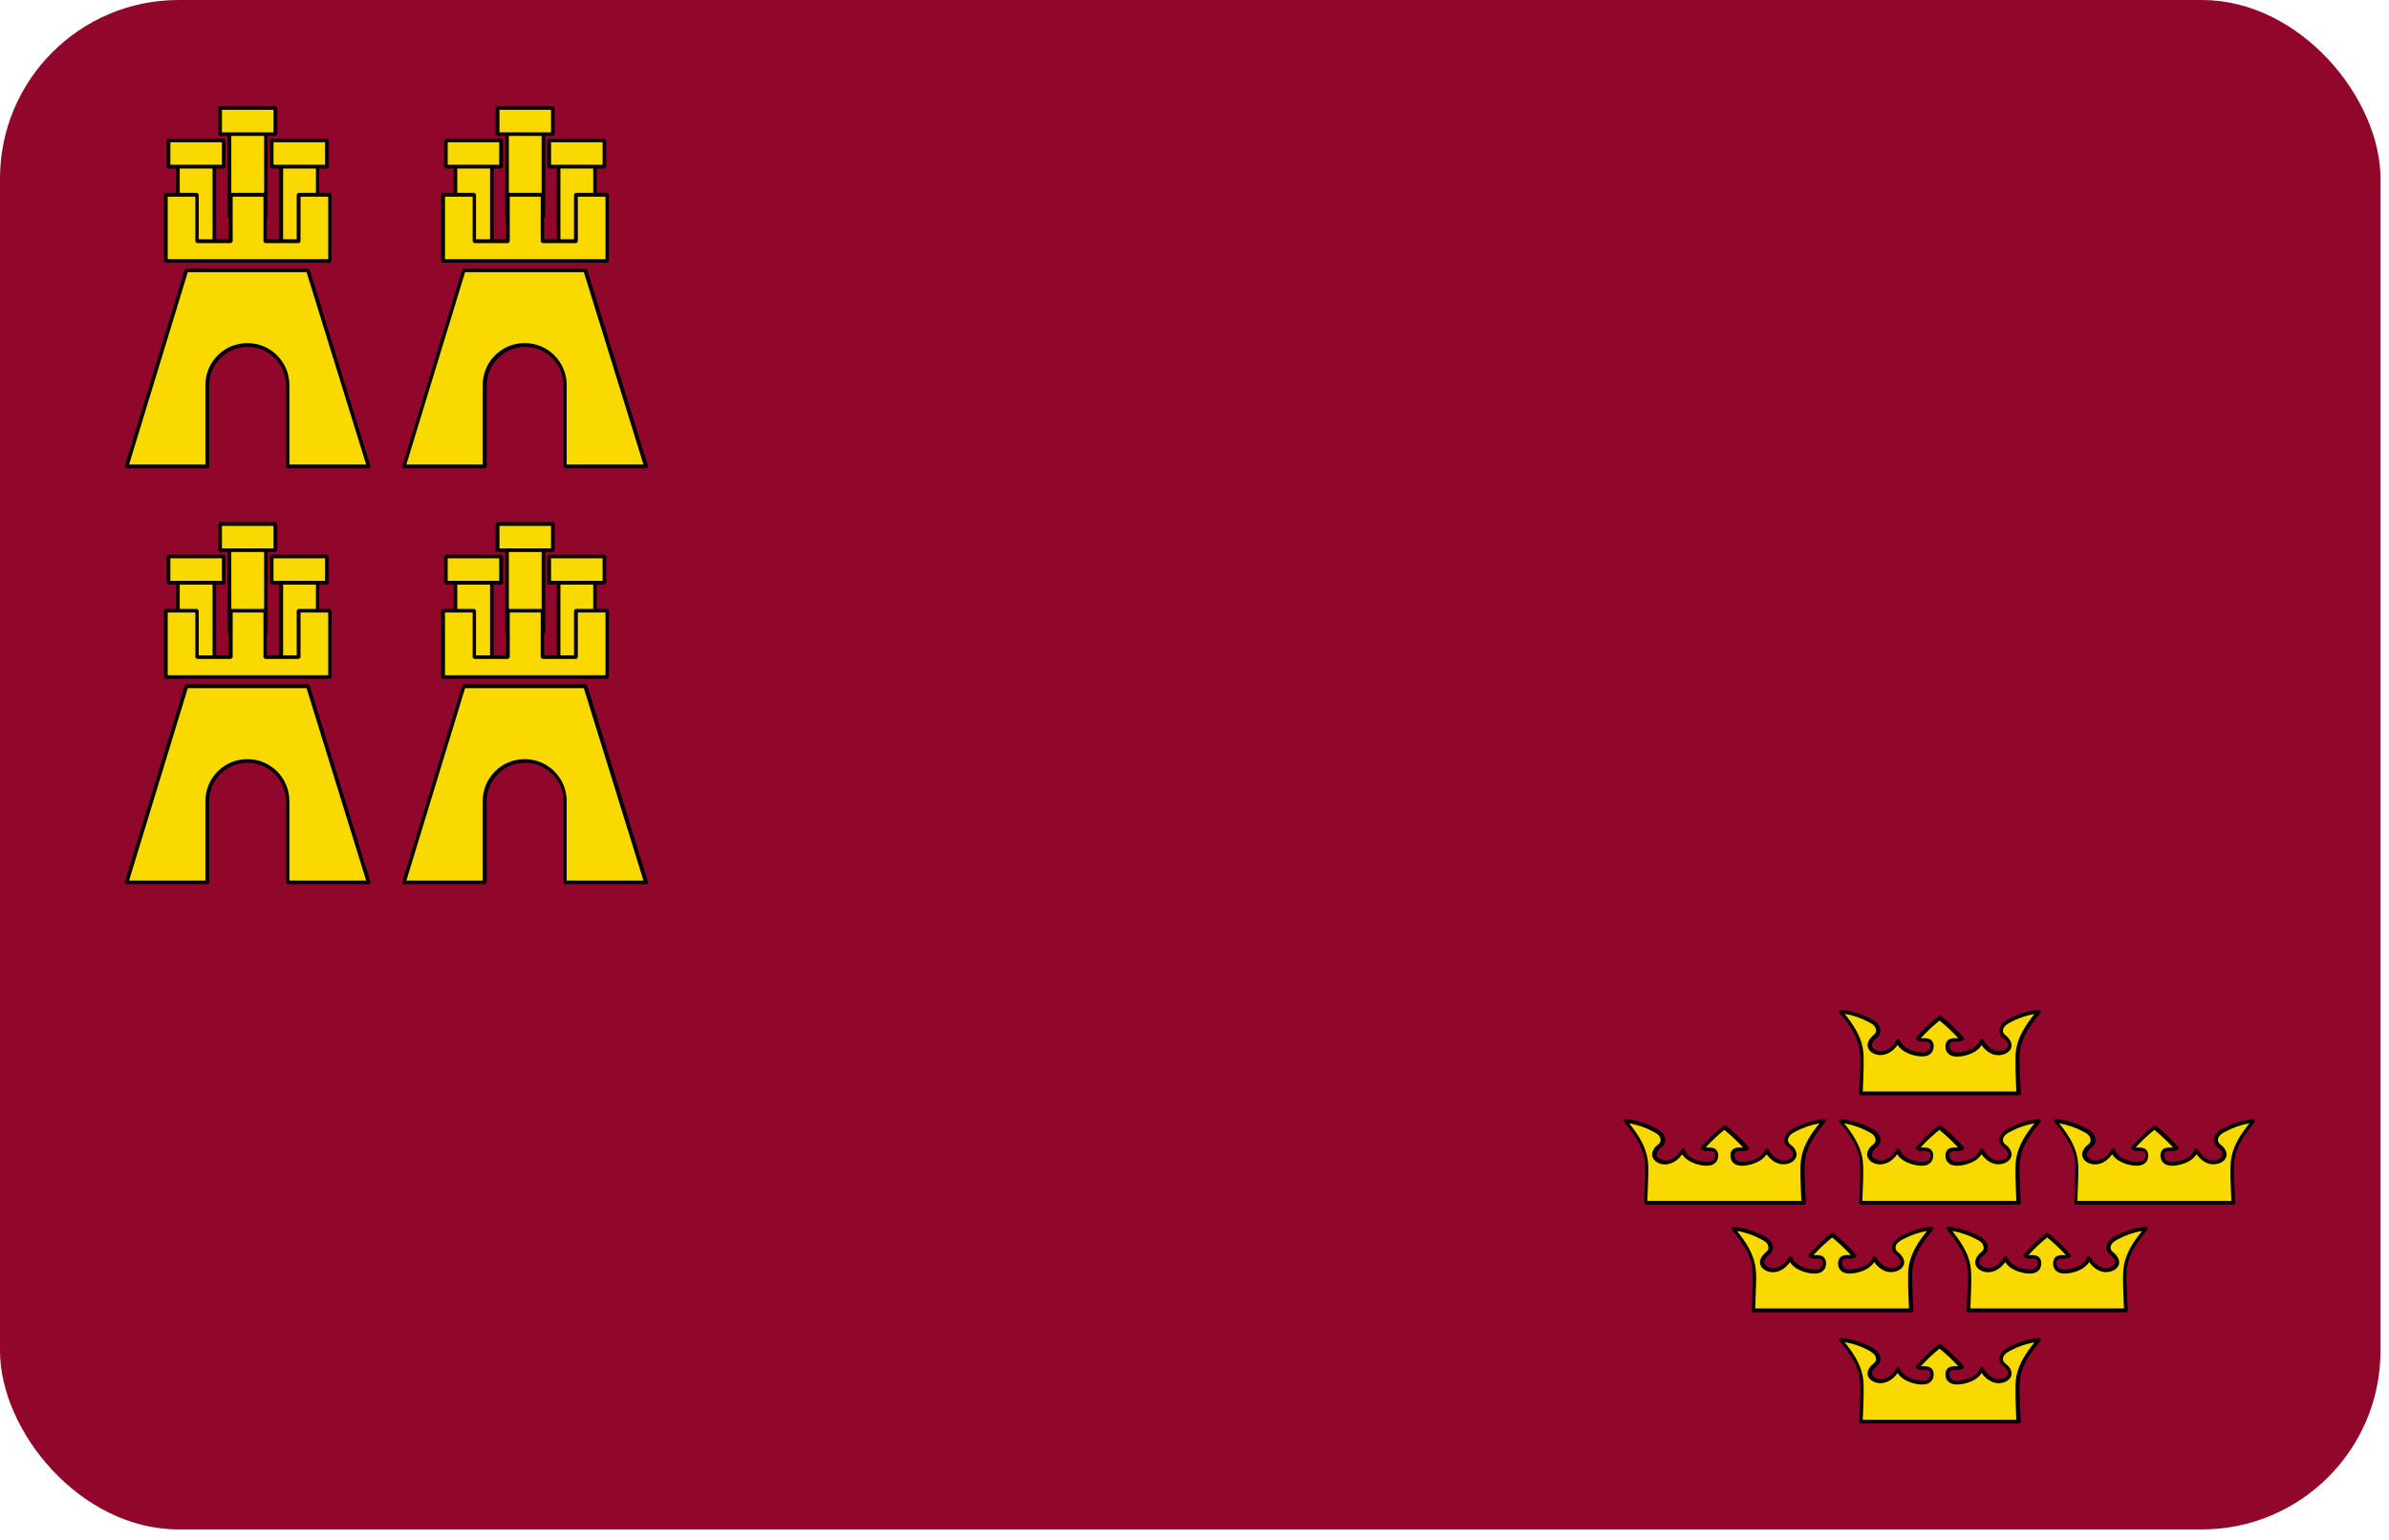 <svg width="107" height="69" viewBox="0 0 107 69" fill="none" xmlns="http://www.w3.org/2000/svg">
<g clip-path="url(#clip0_2229_47633)">
<path d="M106.62 0H0V68.52H106.62V0Z" fill="#91072B"/>
<path d="M14.22 7.301H12.59V11.151H14.22V7.301Z" fill="#FAD900"/>
<path d="M14.22 11.229H12.59C12.59 11.229 12.51 11.189 12.51 11.149V7.299C12.51 7.299 12.55 7.219 12.59 7.219H14.22C14.22 7.219 14.3 7.259 14.3 7.299V11.149C14.3 11.149 14.26 11.229 14.22 11.229ZM12.68 11.059H14.15V7.379H12.68V11.059Z" fill="black"/>
<path d="M14.65 6.289H12.17V7.469H14.65V6.289Z" fill="#FAD900"/>
<path d="M14.65 7.551H12.17C12.17 7.551 12.09 7.511 12.09 7.471V6.291C12.09 6.291 12.13 6.211 12.17 6.211H14.65C14.65 6.211 14.73 6.251 14.73 6.291V7.471C14.73 7.471 14.69 7.551 14.65 7.551ZM12.25 7.381H14.56V6.371H12.25V7.381Z" fill="black"/>
<path d="M11.91 5.84H10.28V9.69H11.91V5.84Z" fill="#FAD900"/>
<path d="M11.91 9.78H10.28C10.28 9.78 10.2 9.74 10.2 9.7V5.85C10.2 5.85 10.24 5.77 10.28 5.77H11.91C11.91 5.77 11.99 5.81 11.99 5.85V9.7C11.99 9.7 11.95 9.78 11.91 9.78ZM10.36 9.61H11.83V5.93H10.36V9.61Z" fill="black"/>
<path d="M12.34 4.84H9.86V6.02H12.34V4.84Z" fill="#FAD900"/>
<path d="M12.34 6.09H9.86C9.86 6.09 9.78 6.05 9.78 6.01V4.83C9.78 4.83 9.82 4.75 9.86 4.75H12.34C12.34 4.75 12.42 4.79 12.42 4.83V6.01C12.42 6.01 12.38 6.09 12.34 6.09ZM9.94 5.93H12.25V4.92H9.94V5.93Z" fill="black"/>
<path d="M9.6 7.301H7.97V11.151H9.6V7.301Z" fill="#FAD900"/>
<path d="M9.6 11.229H7.97C7.97 11.229 7.89 11.189 7.89 11.149V7.299C7.89 7.299 7.93 7.219 7.97 7.219H9.6C9.6 7.219 9.68 7.259 9.68 7.299V11.149C9.68 11.149 9.64 11.229 9.6 11.229ZM8.05 11.059H9.52V7.379H8.05V11.059Z" fill="black"/>
<path d="M10.03 6.289H7.55V7.469H10.03V6.289Z" fill="#FAD900"/>
<path d="M10.02 7.551H7.54C7.54 7.551 7.46 7.511 7.46 7.471V6.291C7.46 6.291 7.5 6.211 7.54 6.211H10.02C10.02 6.211 10.1 6.251 10.1 6.291V7.471C10.1 7.471 10.06 7.551 10.02 7.551ZM7.63 7.381H9.94V6.371H7.63V7.381Z" fill="black"/>
<path d="M9.3 17.252C9.3 16.262 10.11 15.452 11.1 15.452C12.09 15.452 12.9 16.262 12.9 17.252V20.892H16.52L13.8 12.102H8.36L5.68 20.892H9.3V17.252Z" fill="#FAD900"/>
<path d="M16.51 20.981H12.89C12.89 20.981 12.81 20.941 12.81 20.901V17.261C12.81 16.311 12.04 15.541 11.09 15.541C10.14 15.541 9.37 16.311 9.37 17.261V20.901C9.37 20.901 9.33 20.981 9.29 20.981H5.67C5.67 20.981 5.62 20.971 5.6 20.951C5.58 20.931 5.58 20.901 5.59 20.881L8.27 12.091C8.27 12.091 8.31 12.031 8.35 12.031H13.79C13.79 12.031 13.86 12.051 13.87 12.091L16.59 20.881C16.59 20.881 16.59 20.931 16.58 20.951C16.56 20.971 16.54 20.981 16.51 20.981ZM12.98 20.811H16.4L13.73 12.191H8.41L5.78 20.811H9.2V17.251C9.2 16.211 10.04 15.371 11.08 15.371C12.12 15.371 12.96 16.211 12.96 17.251V20.811H12.98Z" fill="black"/>
<path d="M13.38 8.719V10.799H11.87V8.719H10.32V10.799H8.82V8.719H7.42V11.689H14.78V8.719H13.38Z" fill="#FAD900"/>
<path d="M14.78 11.771H7.42C7.42 11.771 7.34 11.731 7.34 11.691V8.721C7.34 8.721 7.38 8.641 7.42 8.641H8.82C8.82 8.641 8.9 8.681 8.9 8.721V10.721H10.24V8.721C10.24 8.721 10.28 8.641 10.32 8.641H11.87C11.87 8.641 11.95 8.681 11.95 8.721V10.721H13.29V8.721C13.29 8.721 13.33 8.641 13.37 8.641H14.77C14.77 8.641 14.85 8.681 14.85 8.721V11.691C14.85 11.691 14.81 11.771 14.77 11.771H14.78ZM7.5 11.611H14.7V8.811H13.46V10.811C13.46 10.811 13.42 10.891 13.38 10.891H11.88C11.88 10.891 11.8 10.851 11.8 10.811V8.811H10.42V10.811C10.42 10.811 10.38 10.891 10.34 10.891H8.83C8.83 10.891 8.75 10.851 8.75 10.811V8.811H7.51V11.611H7.5Z" fill="black"/>
<path d="M26.65 7.301H25.02V11.151H26.65V7.301Z" fill="#FAD900"/>
<path d="M26.65 11.229H25.02C25.02 11.229 24.94 11.189 24.94 11.149V7.299C24.94 7.299 24.98 7.219 25.02 7.219H26.65C26.65 7.219 26.73 7.259 26.73 7.299V11.149C26.73 11.149 26.69 11.229 26.65 11.229ZM25.1 11.059H26.57V7.379H25.1V11.059Z" fill="black"/>
<path d="M27.07 6.289H24.59V7.469H27.07V6.289Z" fill="#FAD900"/>
<path d="M27.07 7.551H24.59C24.59 7.551 24.51 7.511 24.51 7.471V6.291C24.51 6.291 24.55 6.211 24.59 6.211H27.07C27.07 6.211 27.15 6.251 27.15 6.291V7.471C27.15 7.471 27.11 7.551 27.07 7.551ZM24.68 7.381H26.99V6.371H24.68V7.381Z" fill="black"/>
<path d="M24.34 5.84H22.71V9.69H24.34V5.84Z" fill="#FAD900"/>
<path d="M24.34 9.78H22.71C22.71 9.78 22.63 9.74 22.63 9.7V5.85C22.63 5.85 22.67 5.77 22.71 5.77H24.34C24.34 5.77 24.42 5.81 24.42 5.85V9.7C24.42 9.7 24.38 9.78 24.34 9.78ZM22.79 9.61H24.26V5.93H22.79V9.61Z" fill="black"/>
<path d="M24.76 4.84H22.28V6.02H24.76V4.84Z" fill="#FAD900"/>
<path d="M24.76 6.09H22.28C22.28 6.09 22.2 6.05 22.2 6.01V4.83C22.2 4.83 22.24 4.75 22.28 4.75H24.76C24.76 4.75 24.84 4.79 24.84 4.83V6.01C24.84 6.01 24.8 6.09 24.76 6.09ZM22.37 5.93H24.68V4.92H22.37V5.93Z" fill="black"/>
<path d="M22.02 7.301H20.39V11.151H22.02V7.301Z" fill="#FAD900"/>
<path d="M22.03 11.229H20.4C20.4 11.229 20.32 11.189 20.32 11.149V7.299C20.32 7.299 20.36 7.219 20.4 7.219H22.03C22.03 7.219 22.11 7.259 22.11 7.299V11.149C22.11 11.149 22.07 11.229 22.03 11.229ZM20.48 11.059H21.95V7.379H20.48V11.059Z" fill="black"/>
<path d="M22.45 6.289H19.97V7.469H22.45V6.289Z" fill="#FAD900"/>
<path d="M22.45 7.551H19.97C19.97 7.551 19.89 7.511 19.89 7.471V6.291C19.89 6.291 19.93 6.211 19.97 6.211H22.45C22.45 6.211 22.53 6.251 22.53 6.291V7.471C22.53 7.471 22.49 7.551 22.45 7.551ZM20.05 7.381H22.36V6.371H20.05V7.381Z" fill="black"/>
<path d="M21.72 17.252C21.72 16.262 22.53 15.452 23.52 15.452C24.51 15.452 25.32 16.262 25.32 17.252V20.892H28.94L26.22 12.102H20.78L18.1 20.892H21.72V17.252Z" fill="#FAD900"/>
<path d="M28.94 20.981H25.32C25.32 20.981 25.24 20.941 25.24 20.901V17.261C25.24 16.311 24.47 15.541 23.52 15.541C22.57 15.541 21.8 16.311 21.8 17.261V20.901C21.8 20.901 21.76 20.981 21.72 20.981H18.1C18.1 20.981 18.05 20.971 18.03 20.951C18.01 20.931 18.01 20.901 18.02 20.881L20.7 12.091C20.7 12.091 20.74 12.031 20.78 12.031H26.22C26.22 12.031 26.29 12.051 26.3 12.091L29.02 20.881C29.02 20.881 29.02 20.931 29.01 20.951C28.99 20.971 28.97 20.981 28.94 20.981ZM25.4 20.811H28.82L26.15 12.191H20.83L18.2 20.811H21.62V17.251C21.62 16.211 22.46 15.371 23.5 15.371C24.54 15.371 25.38 16.211 25.38 17.251V20.811H25.4Z" fill="black"/>
<path d="M25.8 8.719V10.799H24.3V8.719H22.75V10.799H21.24V8.719H19.84V11.689H27.2V8.719H25.8Z" fill="#FAD900"/>
<path d="M27.2 11.771H19.84C19.84 11.771 19.76 11.731 19.76 11.691V8.721C19.76 8.721 19.8 8.641 19.84 8.641H21.24C21.24 8.641 21.32 8.681 21.32 8.721V10.721H22.66V8.721C22.66 8.721 22.7 8.641 22.74 8.641H24.29C24.29 8.641 24.37 8.681 24.37 8.721V10.721H25.71V8.721C25.71 8.721 25.75 8.641 25.79 8.641H27.19C27.19 8.641 27.27 8.681 27.27 8.721V11.691C27.27 11.691 27.23 11.771 27.19 11.771H27.2ZM19.92 11.611H27.12V8.811H25.88V10.811C25.88 10.811 25.84 10.891 25.8 10.891H24.3C24.3 10.891 24.22 10.851 24.22 10.811V8.811H22.83V10.811C22.83 10.811 22.79 10.891 22.75 10.891H21.25C21.25 10.891 21.17 10.851 21.17 10.811V8.811H19.93V11.611H19.92Z" fill="black"/>
<path d="M14.22 25.941H12.59V29.791H14.22V25.941Z" fill="#FAD900"/>
<path d="M14.22 29.869H12.59C12.59 29.869 12.51 29.829 12.51 29.789V25.939C12.51 25.939 12.55 25.859 12.59 25.859H14.22C14.22 25.859 14.3 25.899 14.3 25.939V29.789C14.3 29.789 14.26 29.869 14.22 29.869ZM12.68 29.699H14.15V26.019H12.68V29.699Z" fill="black"/>
<path d="M14.65 24.93H12.17V26.11H14.65V24.93Z" fill="#FAD900"/>
<path d="M14.65 26.192H12.17C12.17 26.192 12.09 26.152 12.09 26.112V24.932C12.09 24.932 12.13 24.852 12.17 24.852H14.65C14.65 24.852 14.73 24.892 14.73 24.932V26.112C14.73 26.112 14.69 26.192 14.65 26.192ZM12.25 26.022H14.56V25.012H12.25V26.022Z" fill="black"/>
<path d="M11.91 24.48H10.28V28.331H11.91V24.48Z" fill="#FAD900"/>
<path d="M11.91 28.408H10.28C10.28 28.408 10.2 28.368 10.2 28.328V24.478C10.2 24.478 10.24 24.398 10.28 24.398H11.91C11.91 24.398 11.99 24.438 11.99 24.478V28.328C11.99 28.328 11.95 28.408 11.91 28.408ZM10.36 28.248H11.83V24.568H10.36V28.248Z" fill="black"/>
<path d="M12.34 23.469H9.86V24.649H12.34V23.469Z" fill="#FAD900"/>
<path d="M12.34 24.731H9.86C9.86 24.731 9.78 24.691 9.78 24.651V23.471C9.78 23.471 9.82 23.391 9.86 23.391H12.34C12.34 23.391 12.42 23.431 12.42 23.471V24.651C12.42 24.651 12.38 24.731 12.34 24.731ZM9.94 24.571H12.25V23.561H9.94V24.571Z" fill="black"/>
<path d="M9.6 25.941H7.97V29.791H9.6V25.941Z" fill="#FAD900"/>
<path d="M9.6 29.869H7.97C7.97 29.869 7.89 29.829 7.89 29.789V25.939C7.89 25.939 7.93 25.859 7.97 25.859H9.6C9.6 25.859 9.68 25.899 9.68 25.939V29.789C9.68 29.789 9.64 29.869 9.6 29.869ZM8.05 29.699H9.52V26.019H8.05V29.699Z" fill="black"/>
<path d="M10.03 24.93H7.55V26.11H10.03V24.93Z" fill="#FAD900"/>
<path d="M10.02 26.192H7.54C7.54 26.192 7.46 26.152 7.46 26.112V24.932C7.46 24.932 7.5 24.852 7.54 24.852H10.02C10.02 24.852 10.1 24.892 10.1 24.932V26.112C10.1 26.112 10.06 26.192 10.02 26.192ZM7.63 26.022H9.94V25.012H7.63V26.022Z" fill="black"/>
<path d="M9.3 35.888C9.3 34.898 10.11 34.088 11.1 34.088C12.09 34.088 12.9 34.898 12.9 35.888V39.528H16.52L13.8 30.738H8.36L5.68 39.528H9.3V35.888Z" fill="#FAD900"/>
<path d="M16.51 39.61H12.89C12.89 39.61 12.81 39.57 12.81 39.53V35.89C12.81 34.94 12.04 34.17 11.09 34.17C10.14 34.17 9.37 34.94 9.37 35.89V39.53C9.37 39.53 9.33 39.61 9.29 39.61H5.67C5.67 39.61 5.62 39.6 5.6 39.58C5.58 39.56 5.58 39.53 5.59 39.51L8.27 30.72C8.27 30.72 8.31 30.66 8.35 30.66H13.79C13.79 30.66 13.86 30.68 13.87 30.72L16.59 39.51C16.59 39.51 16.59 39.56 16.58 39.58C16.56 39.6 16.54 39.61 16.51 39.61ZM12.98 39.45H16.4L13.73 30.83H8.41L5.78 39.45H9.2V35.89C9.2 34.85 10.04 34.01 11.08 34.01C12.12 34.01 12.96 34.85 12.96 35.89V39.45H12.98Z" fill="black"/>
<path d="M13.38 27.359V29.439H11.87V27.359H10.32V29.439H8.82V27.359H7.42V30.329H14.78V27.359H13.38Z" fill="#FAD900"/>
<path d="M14.78 30.411H7.42C7.42 30.411 7.34 30.371 7.34 30.331V27.361C7.34 27.361 7.38 27.281 7.42 27.281H8.82C8.82 27.281 8.9 27.321 8.9 27.361V29.361H10.24V27.361C10.24 27.361 10.28 27.281 10.32 27.281H11.87C11.87 27.281 11.95 27.321 11.95 27.361V29.361H13.29V27.361C13.29 27.361 13.33 27.281 13.37 27.281H14.77C14.77 27.281 14.85 27.321 14.85 27.361V30.331C14.85 30.331 14.81 30.411 14.77 30.411H14.78ZM7.5 30.251H14.7V27.441H13.46V29.441C13.46 29.441 13.42 29.521 13.38 29.521H11.88C11.88 29.521 11.8 29.481 11.8 29.441V27.441H10.42V29.441C10.42 29.441 10.38 29.521 10.34 29.521H8.83C8.83 29.521 8.75 29.481 8.75 29.441V27.441H7.51V30.251H7.5Z" fill="black"/>
<path d="M26.65 25.941H25.02V29.791H26.65V25.941Z" fill="#FAD900"/>
<path d="M26.65 29.869H25.02C25.02 29.869 24.94 29.829 24.94 29.789V25.939C24.94 25.939 24.98 25.859 25.02 25.859H26.65C26.65 25.859 26.73 25.899 26.73 25.939V29.789C26.73 29.789 26.69 29.869 26.65 29.869ZM25.1 29.699H26.57V26.019H25.1V29.699Z" fill="black"/>
<path d="M27.07 24.93H24.59V26.11H27.07V24.93Z" fill="#FAD900"/>
<path d="M27.07 26.192H24.59C24.59 26.192 24.51 26.152 24.51 26.112V24.932C24.51 24.932 24.55 24.852 24.59 24.852H27.07C27.07 24.852 27.15 24.892 27.15 24.932V26.112C27.15 26.112 27.11 26.192 27.07 26.192ZM24.68 26.022H26.99V25.012H24.68V26.022Z" fill="black"/>
<path d="M24.34 24.48H22.71V28.331H24.34V24.48Z" fill="#FAD900"/>
<path d="M24.34 28.408H22.71C22.71 28.408 22.63 28.368 22.63 28.328V24.478C22.63 24.478 22.67 24.398 22.71 24.398H24.34C24.34 24.398 24.42 24.438 24.42 24.478V28.328C24.42 28.328 24.38 28.408 24.34 28.408ZM22.79 28.248H24.26V24.568H22.79V28.248Z" fill="black"/>
<path d="M24.76 23.469H22.28V24.649H24.76V23.469Z" fill="#FAD900"/>
<path d="M24.76 24.731H22.28C22.28 24.731 22.2 24.691 22.2 24.651V23.471C22.2 23.471 22.24 23.391 22.28 23.391H24.76C24.76 23.391 24.84 23.431 24.84 23.471V24.651C24.84 24.651 24.8 24.731 24.76 24.731ZM22.37 24.571H24.68V23.561H22.37V24.571Z" fill="black"/>
<path d="M22.02 25.941H20.39V29.791H22.02V25.941Z" fill="#FAD900"/>
<path d="M22.03 29.869H20.4C20.4 29.869 20.32 29.829 20.32 29.789V25.939C20.32 25.939 20.36 25.859 20.4 25.859H22.03C22.03 25.859 22.11 25.899 22.11 25.939V29.789C22.11 29.789 22.07 29.869 22.03 29.869ZM20.48 29.699H21.95V26.019H20.48V29.699Z" fill="black"/>
<path d="M22.45 24.93H19.97V26.11H22.45V24.93Z" fill="#FAD900"/>
<path d="M22.45 26.192H19.97C19.97 26.192 19.89 26.152 19.89 26.112V24.932C19.89 24.932 19.93 24.852 19.97 24.852H22.45C22.45 24.852 22.53 24.892 22.53 24.932V26.112C22.53 26.112 22.49 26.192 22.45 26.192ZM20.05 26.022H22.36V25.012H20.05V26.022Z" fill="black"/>
<path d="M21.72 35.888C21.72 34.898 22.53 34.088 23.52 34.088C24.51 34.088 25.32 34.898 25.32 35.888V39.528H28.94L26.22 30.738H20.78L18.1 39.528H21.72V35.888Z" fill="#FAD900"/>
<path d="M28.94 39.61H25.32C25.32 39.61 25.24 39.57 25.24 39.53V35.89C25.24 34.94 24.47 34.17 23.52 34.17C22.57 34.17 21.8 34.94 21.8 35.89V39.53C21.8 39.53 21.76 39.61 21.72 39.61H18.1C18.1 39.61 18.05 39.6 18.03 39.58C18.01 39.56 18.01 39.53 18.02 39.51L20.7 30.72C20.7 30.72 20.74 30.66 20.78 30.66H26.22C26.22 30.66 26.29 30.68 26.3 30.72L29.02 39.51C29.02 39.51 29.02 39.56 29.01 39.58C28.99 39.6 28.97 39.61 28.94 39.61ZM25.4 39.45H28.82L26.15 30.83H20.83L18.2 39.45H21.62V35.89C21.62 34.85 22.46 34.01 23.5 34.01C24.54 34.01 25.38 34.85 25.38 35.89V39.45H25.4Z" fill="black"/>
<path d="M25.8 27.359V29.439H24.3V27.359H22.75V29.439H21.24V27.359H19.84V30.329H27.2V27.359H25.8Z" fill="#FAD900"/>
<path d="M27.2 30.411H19.84C19.84 30.411 19.76 30.371 19.76 30.331V27.361C19.76 27.361 19.8 27.281 19.84 27.281H21.24C21.24 27.281 21.32 27.321 21.32 27.361V29.361H22.66V27.361C22.66 27.361 22.7 27.281 22.74 27.281H24.29C24.29 27.281 24.37 27.321 24.37 27.361V29.361H25.71V27.361C25.71 27.361 25.75 27.281 25.79 27.281H27.19C27.19 27.281 27.27 27.321 27.27 27.361V30.331C27.27 30.331 27.23 30.411 27.19 30.411H27.2ZM19.92 30.251H27.12V27.441H25.88V29.441C25.88 29.441 25.84 29.521 25.8 29.521H24.3C24.3 29.521 24.22 29.481 24.22 29.441V27.441H22.83V29.441C22.83 29.441 22.79 29.521 22.75 29.521H21.25C21.25 29.521 21.17 29.481 21.17 29.441V27.441H19.93V30.251H19.92Z" fill="black"/>
<path d="M80.75 51.88C80.86 51.251 81.26 50.721 81.67 50.23C81.21 50.281 80.76 50.41 80.36 50.63C80.25 50.691 80.14 50.761 80.07 50.861C80 50.961 79.96 51.1 80.02 51.211C80.07 51.31 80.17 51.361 80.24 51.441C80.61 51.85 80.12 52.181 79.71 52.06C79.45 51.99 79.24 51.77 79.11 51.541C79.01 51.88 78.63 52.06 78.28 52.12C78.09 52.16 77.81 52.181 77.67 52.011C77.57 51.891 77.55 51.63 77.7 51.541C77.85 51.441 78.07 51.541 78.22 51.45C77.92 51.111 77.59 50.791 77.24 50.511C76.88 50.791 76.55 51.111 76.26 51.45C76.41 51.541 76.63 51.45 76.78 51.541C76.93 51.63 76.91 51.891 76.81 52.011C76.67 52.181 76.39 52.16 76.2 52.12C75.85 52.05 75.47 51.88 75.37 51.541C75.24 51.781 75.03 51.99 74.77 52.06C74.36 52.17 73.86 51.85 74.24 51.441C74.31 51.361 74.41 51.3 74.46 51.211C74.52 51.1 74.48 50.961 74.41 50.861C74.34 50.761 74.23 50.691 74.12 50.63C73.71 50.41 73.27 50.27 72.81 50.23C73.22 50.721 73.62 51.261 73.73 51.88C73.78 52.151 73.77 52.42 73.77 52.691C73.76 53.09 73.74 53.49 73.72 53.891H80.77C80.75 53.49 80.73 53.09 80.72 52.691C80.72 52.42 80.71 52.141 80.76 51.88H80.75Z" fill="#FAD900"/>
<path d="M80.76 53.969H73.71C73.71 53.969 73.67 53.969 73.65 53.939C73.63 53.919 73.63 53.899 73.63 53.879C73.65 53.479 73.67 53.079 73.68 52.689C73.68 52.399 73.69 52.139 73.65 51.889C73.54 51.269 73.12 50.729 72.75 50.269C72.73 50.239 72.72 50.209 72.75 50.179C72.77 50.149 72.8 50.129 72.83 50.139C73.3 50.189 73.76 50.329 74.17 50.549C74.29 50.609 74.41 50.689 74.49 50.799C74.59 50.939 74.61 51.109 74.55 51.239C74.51 51.319 74.45 51.369 74.39 51.419C74.36 51.439 74.34 51.469 74.31 51.489C74.23 51.569 74.16 51.699 74.23 51.819C74.32 51.959 74.56 52.029 74.76 51.969C75.05 51.889 75.23 51.629 75.31 51.489C75.33 51.459 75.36 51.439 75.39 51.449C75.42 51.449 75.45 51.479 75.46 51.509C75.57 51.869 76.03 51.999 76.23 52.029C76.5 52.079 76.67 52.049 76.76 51.949C76.81 51.889 76.83 51.789 76.82 51.709C76.82 51.669 76.8 51.619 76.75 51.599C76.69 51.559 76.62 51.569 76.53 51.569C76.43 51.569 76.32 51.569 76.22 51.509C76.2 51.499 76.19 51.479 76.18 51.449C76.18 51.429 76.18 51.399 76.2 51.379C76.5 51.039 76.83 50.719 77.2 50.429C77.22 50.409 77.26 50.409 77.29 50.419C77.29 50.419 77.3 50.419 77.31 50.429C77.67 50.719 78.01 51.039 78.31 51.379C78.33 51.399 78.33 51.419 78.33 51.449C78.33 51.469 78.31 51.499 78.29 51.509C78.19 51.569 78.08 51.569 77.98 51.569C77.9 51.569 77.82 51.569 77.76 51.599C77.72 51.629 77.7 51.679 77.69 51.709C77.68 51.789 77.69 51.889 77.75 51.949C77.83 52.049 78.01 52.079 78.28 52.029C78.47 51.989 78.94 51.869 79.05 51.509C79.05 51.479 79.09 51.459 79.12 51.449C79.16 51.449 79.19 51.459 79.2 51.489C79.28 51.639 79.46 51.889 79.75 51.969C79.95 52.029 80.2 51.959 80.28 51.819C80.35 51.699 80.28 51.569 80.2 51.489C80.18 51.459 80.15 51.439 80.12 51.419C80.06 51.369 80 51.319 79.96 51.239C79.9 51.109 79.92 50.939 80.02 50.799C80.1 50.689 80.22 50.609 80.34 50.549C80.75 50.329 81.22 50.179 81.68 50.139C81.71 50.139 81.75 50.149 81.76 50.179C81.78 50.209 81.77 50.249 81.76 50.269C81.38 50.719 80.97 51.259 80.86 51.889C80.81 52.139 80.82 52.399 80.83 52.689C80.84 53.089 80.86 53.489 80.88 53.879C80.88 53.899 80.88 53.919 80.86 53.939C80.84 53.959 80.82 53.969 80.8 53.969H80.76ZM73.8 53.799H80.68C80.66 53.429 80.65 53.059 80.64 52.689C80.64 52.389 80.63 52.119 80.68 51.859C80.79 51.269 81.14 50.759 81.49 50.329C81.11 50.389 80.75 50.519 80.41 50.699C80.29 50.759 80.2 50.819 80.14 50.899C80.09 50.969 80.05 51.079 80.1 51.169C80.12 51.219 80.17 51.259 80.22 51.299C80.25 51.329 80.28 51.349 80.31 51.379C80.47 51.559 80.51 51.749 80.41 51.909C80.29 52.109 79.97 52.209 79.69 52.139C79.47 52.079 79.28 51.929 79.12 51.709C78.92 52.039 78.49 52.159 78.29 52.199C77.95 52.259 77.73 52.219 77.6 52.059C77.52 51.969 77.49 51.819 77.51 51.689C77.53 51.589 77.58 51.509 77.65 51.469C77.75 51.409 77.86 51.409 77.96 51.409C78 51.409 78.04 51.409 78.07 51.409C77.81 51.129 77.53 50.859 77.23 50.619C76.93 50.859 76.65 51.129 76.39 51.409C76.43 51.409 76.46 51.409 76.5 51.409C76.59 51.409 76.71 51.409 76.81 51.469C76.89 51.519 76.93 51.589 76.95 51.689C76.97 51.819 76.94 51.969 76.86 52.059C76.73 52.219 76.51 52.259 76.17 52.199C75.97 52.159 75.54 52.039 75.34 51.709C75.19 51.929 74.99 52.079 74.77 52.139C74.49 52.219 74.18 52.119 74.05 51.909C73.95 51.749 73.99 51.559 74.15 51.379C74.18 51.349 74.21 51.319 74.24 51.299C74.29 51.259 74.33 51.219 74.36 51.169C74.4 51.079 74.36 50.969 74.32 50.899C74.26 50.819 74.17 50.759 74.05 50.699C73.72 50.519 73.35 50.389 72.97 50.329C73.32 50.769 73.67 51.269 73.78 51.859C73.83 52.129 73.83 52.389 73.82 52.689C73.81 53.059 73.8 53.429 73.78 53.799H73.8Z" fill="black"/>
<path d="M90.39 51.88C90.5 51.251 90.9 50.721 91.31 50.23C90.85 50.281 90.4 50.41 90 50.63C89.89 50.691 89.78 50.761 89.71 50.861C89.64 50.961 89.6 51.1 89.66 51.211C89.71 51.31 89.81 51.361 89.88 51.441C90.25 51.85 89.76 52.181 89.35 52.06C89.09 51.99 88.88 51.77 88.75 51.541C88.65 51.88 88.27 52.06 87.92 52.12C87.73 52.16 87.45 52.181 87.31 52.011C87.21 51.891 87.19 51.63 87.34 51.541C87.49 51.441 87.71 51.541 87.86 51.45C87.56 51.111 87.23 50.791 86.88 50.511C86.52 50.791 86.19 51.111 85.9 51.45C86.05 51.541 86.27 51.45 86.42 51.541C86.57 51.63 86.55 51.891 86.45 52.011C86.31 52.181 86.03 52.16 85.84 52.12C85.49 52.05 85.11 51.88 85.01 51.541C84.88 51.781 84.67 51.99 84.41 52.06C84 52.17 83.5 51.85 83.88 51.441C83.95 51.361 84.05 51.3 84.1 51.211C84.16 51.1 84.12 50.961 84.05 50.861C83.98 50.761 83.87 50.691 83.76 50.63C83.35 50.41 82.91 50.27 82.45 50.23C82.86 50.721 83.26 51.261 83.37 51.88C83.42 52.151 83.41 52.42 83.41 52.691C83.4 53.09 83.38 53.49 83.36 53.891H90.41C90.39 53.49 90.37 53.09 90.36 52.691C90.36 52.42 90.35 52.141 90.4 51.88H90.39Z" fill="#FAD900"/>
<path d="M90.4 53.969H83.35C83.35 53.969 83.31 53.969 83.29 53.939C83.27 53.919 83.27 53.899 83.27 53.879C83.29 53.479 83.31 53.079 83.32 52.689C83.32 52.439 83.33 52.159 83.29 51.889C83.18 51.259 82.76 50.729 82.39 50.269C82.37 50.239 82.36 50.209 82.39 50.179C82.41 50.149 82.44 50.129 82.47 50.139C82.94 50.189 83.4 50.329 83.81 50.549C83.93 50.609 84.05 50.689 84.13 50.799C84.23 50.939 84.25 51.109 84.19 51.239C84.15 51.319 84.09 51.369 84.03 51.419C84 51.439 83.98 51.469 83.95 51.489C83.87 51.579 83.8 51.699 83.87 51.819C83.96 51.959 84.2 52.029 84.4 51.969C84.69 51.889 84.87 51.629 84.95 51.489C84.97 51.459 85 51.439 85.03 51.449C85.06 51.449 85.09 51.479 85.1 51.509C85.21 51.869 85.67 51.999 85.87 52.029C86.14 52.079 86.31 52.049 86.4 51.949C86.45 51.889 86.47 51.789 86.45 51.709C86.45 51.669 86.43 51.619 86.38 51.599C86.32 51.559 86.24 51.569 86.16 51.569C86.06 51.569 85.95 51.569 85.85 51.509C85.83 51.499 85.82 51.479 85.81 51.449C85.81 51.429 85.81 51.399 85.83 51.379C86.13 51.039 86.46 50.719 86.83 50.429C86.85 50.409 86.89 50.409 86.92 50.419C86.92 50.419 86.93 50.419 86.94 50.429C87.3 50.719 87.64 51.039 87.94 51.379C87.96 51.399 87.96 51.419 87.96 51.449C87.96 51.469 87.94 51.499 87.92 51.509C87.82 51.569 87.72 51.569 87.61 51.569C87.53 51.569 87.45 51.569 87.39 51.599C87.35 51.629 87.33 51.679 87.32 51.709C87.31 51.789 87.32 51.889 87.38 51.949C87.46 52.049 87.64 52.079 87.91 52.029C88.1 51.989 88.57 51.869 88.68 51.509C88.68 51.479 88.72 51.459 88.75 51.449C88.78 51.449 88.82 51.459 88.83 51.489C88.91 51.639 89.09 51.889 89.38 51.969C89.58 52.029 89.82 51.959 89.91 51.819C89.98 51.699 89.91 51.569 89.83 51.489C89.81 51.459 89.78 51.439 89.75 51.419C89.69 51.369 89.63 51.319 89.59 51.239C89.53 51.109 89.55 50.939 89.65 50.799C89.73 50.689 89.85 50.609 89.97 50.549C90.38 50.329 90.85 50.179 91.31 50.139C91.34 50.139 91.38 50.149 91.39 50.179C91.41 50.209 91.4 50.249 91.39 50.269C91.01 50.719 90.6 51.259 90.49 51.889C90.44 52.139 90.45 52.399 90.46 52.689C90.47 53.089 90.49 53.489 90.51 53.879C90.51 53.899 90.51 53.919 90.49 53.939C90.47 53.959 90.45 53.969 90.43 53.969H90.4ZM83.43 53.799H90.31C90.29 53.429 90.28 53.059 90.27 52.689C90.27 52.389 90.26 52.119 90.31 51.859C90.42 51.269 90.77 50.759 91.12 50.329C90.74 50.389 90.38 50.519 90.04 50.699C89.92 50.759 89.83 50.819 89.77 50.899C89.72 50.969 89.68 51.079 89.73 51.169C89.75 51.219 89.8 51.259 89.85 51.299C89.88 51.329 89.91 51.349 89.94 51.379C90.1 51.559 90.14 51.749 90.04 51.909C89.91 52.109 89.6 52.209 89.32 52.139C89.1 52.079 88.91 51.929 88.75 51.709C88.55 52.039 88.12 52.159 87.92 52.199C87.58 52.259 87.36 52.219 87.23 52.059C87.15 51.969 87.12 51.819 87.14 51.689C87.16 51.589 87.21 51.509 87.28 51.469C87.38 51.409 87.49 51.409 87.59 51.409C87.63 51.409 87.67 51.409 87.7 51.409C87.44 51.129 87.16 50.859 86.86 50.619C86.56 50.859 86.28 51.129 86.02 51.409C86.06 51.409 86.09 51.409 86.13 51.409C86.23 51.409 86.34 51.409 86.44 51.469C86.52 51.519 86.56 51.589 86.58 51.689C86.6 51.819 86.57 51.969 86.49 52.059C86.36 52.219 86.14 52.259 85.8 52.199C85.6 52.159 85.17 52.039 84.97 51.709C84.82 51.929 84.62 52.079 84.4 52.139C84.12 52.219 83.81 52.119 83.68 51.909C83.58 51.749 83.62 51.559 83.78 51.379C83.81 51.349 83.84 51.319 83.87 51.299C83.92 51.259 83.96 51.219 83.99 51.169C84.03 51.079 83.99 50.969 83.95 50.899C83.89 50.819 83.8 50.759 83.68 50.699C83.35 50.519 82.98 50.389 82.6 50.329C82.95 50.769 83.3 51.269 83.41 51.859C83.46 52.139 83.45 52.429 83.45 52.689C83.44 53.059 83.43 53.429 83.41 53.799H83.43Z" fill="black"/>
<path d="M100.02 51.88C100.13 51.251 100.53 50.721 100.94 50.23C100.48 50.281 100.03 50.41 99.63 50.63C99.52 50.691 99.41 50.761 99.34 50.861C99.27 50.961 99.23 51.1 99.29 51.211C99.34 51.31 99.44 51.361 99.51 51.441C99.88 51.85 99.39 52.181 98.98 52.06C98.72 51.99 98.51 51.77 98.38 51.541C98.28 51.88 97.9 52.06 97.55 52.12C97.36 52.16 97.08 52.181 96.94 52.011C96.84 51.891 96.82 51.63 96.97 51.541C97.12 51.441 97.34 51.541 97.49 51.45C97.19 51.111 96.86 50.791 96.51 50.511C96.15 50.791 95.82 51.111 95.53 51.45C95.68 51.541 95.9 51.45 96.05 51.541C96.2 51.63 96.18 51.891 96.08 52.011C95.94 52.181 95.66 52.16 95.47 52.12C95.12 52.05 94.74 51.88 94.64 51.541C94.51 51.781 94.3 51.99 94.04 52.06C93.63 52.17 93.13 51.85 93.51 51.441C93.58 51.361 93.68 51.3 93.73 51.211C93.79 51.1 93.75 50.961 93.68 50.861C93.61 50.761 93.5 50.691 93.39 50.63C92.98 50.41 92.54 50.27 92.08 50.23C92.49 50.721 92.89 51.261 93 51.88C93.05 52.151 93.04 52.42 93.04 52.691C93.03 53.09 93.01 53.49 92.99 53.891H100.04C100.02 53.49 100 53.09 99.99 52.691C99.99 52.42 99.98 52.141 100.03 51.88H100.02Z" fill="#FAD900"/>
<path d="M100.03 53.969H92.98C92.98 53.969 92.94 53.969 92.92 53.939C92.9 53.919 92.9 53.899 92.9 53.879C92.92 53.479 92.94 53.079 92.95 52.689C92.95 52.399 92.96 52.139 92.92 51.889C92.81 51.269 92.39 50.729 92.02 50.269C92 50.239 91.99 50.209 92.02 50.179C92.04 50.149 92.07 50.129 92.1 50.139C92.57 50.189 93.03 50.329 93.44 50.549C93.56 50.609 93.68 50.689 93.76 50.799C93.86 50.939 93.88 51.109 93.82 51.239C93.78 51.319 93.72 51.369 93.66 51.419C93.63 51.439 93.61 51.469 93.58 51.489C93.5 51.579 93.43 51.699 93.5 51.819C93.59 51.959 93.83 52.029 94.03 51.969C94.32 51.889 94.5 51.629 94.58 51.489C94.6 51.459 94.63 51.439 94.66 51.449C94.69 51.449 94.72 51.479 94.73 51.509C94.84 51.869 95.3 51.999 95.5 52.029C95.77 52.079 95.94 52.049 96.03 51.949C96.08 51.889 96.1 51.789 96.09 51.709C96.09 51.669 96.07 51.619 96.02 51.599C95.96 51.559 95.89 51.569 95.8 51.569C95.7 51.569 95.59 51.569 95.49 51.509C95.47 51.499 95.46 51.479 95.45 51.449C95.45 51.429 95.45 51.399 95.47 51.379C95.77 51.039 96.1 50.719 96.46 50.429C96.48 50.409 96.52 50.409 96.54 50.419C96.54 50.419 96.55 50.419 96.56 50.429C96.92 50.719 97.26 51.039 97.55 51.379C97.57 51.399 97.57 51.419 97.57 51.449C97.57 51.469 97.55 51.499 97.53 51.509C97.43 51.569 97.32 51.569 97.22 51.569C97.13 51.569 97.06 51.569 97 51.599C96.96 51.629 96.94 51.679 96.93 51.709C96.92 51.789 96.93 51.889 96.98 51.949C97.06 52.049 97.24 52.079 97.51 52.029C97.7 51.989 98.17 51.869 98.28 51.509C98.28 51.479 98.32 51.459 98.35 51.449C98.38 51.449 98.42 51.459 98.43 51.489C98.51 51.639 98.69 51.889 98.98 51.969C99.18 52.029 99.43 51.959 99.51 51.819C99.58 51.699 99.51 51.569 99.43 51.489C99.41 51.459 99.38 51.439 99.35 51.419C99.29 51.369 99.23 51.319 99.19 51.239C99.12 51.109 99.15 50.939 99.25 50.799C99.33 50.689 99.45 50.609 99.57 50.549C99.98 50.329 100.45 50.179 100.91 50.139C100.94 50.139 100.98 50.149 100.99 50.179C101.01 50.209 101 50.249 100.99 50.269C100.61 50.729 100.2 51.259 100.09 51.889C100.04 52.139 100.05 52.389 100.06 52.689C100.07 53.089 100.09 53.489 100.11 53.879C100.11 53.899 100.11 53.919 100.09 53.939C100.07 53.959 100.05 53.969 100.03 53.969ZM93.06 53.799H99.94C99.92 53.429 99.91 53.059 99.9 52.689C99.9 52.449 99.89 52.139 99.94 51.859C100.05 51.269 100.4 50.759 100.75 50.329C100.37 50.389 100.01 50.519 99.67 50.699C99.55 50.759 99.46 50.819 99.4 50.899C99.35 50.969 99.31 51.079 99.36 51.169C99.38 51.219 99.43 51.259 99.48 51.299C99.51 51.329 99.54 51.349 99.57 51.379C99.73 51.559 99.77 51.749 99.67 51.909C99.55 52.109 99.23 52.209 98.95 52.139C98.73 52.079 98.54 51.929 98.38 51.709C98.18 52.039 97.75 52.159 97.55 52.199C97.21 52.259 96.99 52.219 96.86 52.059C96.78 51.959 96.75 51.819 96.77 51.689C96.79 51.589 96.84 51.509 96.91 51.469C97.01 51.409 97.12 51.409 97.22 51.409C97.26 51.409 97.3 51.409 97.33 51.409C97.07 51.129 96.79 50.859 96.49 50.619C96.19 50.859 95.91 51.129 95.65 51.409C95.69 51.409 95.72 51.409 95.76 51.409C95.85 51.409 95.97 51.409 96.07 51.469C96.15 51.519 96.19 51.589 96.21 51.689C96.23 51.819 96.2 51.969 96.12 52.059C95.99 52.219 95.77 52.259 95.43 52.199C95.23 52.159 94.8 52.039 94.6 51.709C94.45 51.929 94.25 52.079 94.03 52.139C93.75 52.219 93.44 52.119 93.31 51.909C93.21 51.749 93.25 51.559 93.41 51.379C93.44 51.349 93.47 51.319 93.5 51.299C93.55 51.259 93.59 51.219 93.62 51.169C93.66 51.079 93.62 50.969 93.58 50.899C93.52 50.819 93.43 50.759 93.31 50.699C92.98 50.519 92.61 50.389 92.23 50.329C92.58 50.769 92.93 51.269 93.04 51.859C93.09 52.129 93.09 52.389 93.08 52.689C93.07 53.059 93.06 53.429 93.04 53.799H93.06Z" fill="black"/>
<path d="M85.57 56.689C85.68 56.059 86.08 55.529 86.49 55.039C86.03 55.089 85.58 55.219 85.18 55.439C85.07 55.499 84.96 55.569 84.89 55.669C84.82 55.769 84.78 55.909 84.84 56.019C84.89 56.119 84.99 56.169 85.06 56.249C85.43 56.659 84.94 56.989 84.53 56.869C84.27 56.799 84.06 56.579 83.93 56.349C83.83 56.689 83.45 56.869 83.1 56.929C82.91 56.969 82.63 56.989 82.49 56.819C82.39 56.699 82.37 56.439 82.52 56.349C82.67 56.249 82.89 56.349 83.04 56.259C82.74 55.919 82.41 55.599 82.06 55.319C81.7 55.599 81.37 55.919 81.08 56.259C81.23 56.349 81.45 56.259 81.6 56.349C81.75 56.439 81.73 56.699 81.63 56.819C81.49 56.989 81.21 56.969 81.02 56.929C80.67 56.859 80.29 56.689 80.19 56.349C80.06 56.589 79.85 56.799 79.59 56.869C79.18 56.979 78.68 56.659 79.06 56.249C79.13 56.169 79.23 56.109 79.28 56.019C79.34 55.909 79.3 55.769 79.23 55.669C79.16 55.569 79.05 55.499 78.94 55.439C78.53 55.219 78.09 55.079 77.63 55.039C78.04 55.529 78.44 56.069 78.55 56.689C78.6 56.959 78.59 57.229 78.59 57.499C78.58 57.899 78.56 58.299 78.54 58.699H85.59C85.57 58.299 85.55 57.899 85.54 57.499C85.54 57.229 85.53 56.949 85.58 56.689H85.57Z" fill="#FAD900"/>
<path d="M85.58 58.79H78.53C78.53 58.79 78.49 58.79 78.47 58.76C78.45 58.74 78.45 58.72 78.45 58.7C78.47 58.3 78.49 57.9 78.5 57.51C78.5 57.22 78.51 56.96 78.47 56.71C78.36 56.09 77.94 55.55 77.57 55.09C77.55 55.06 77.54 55.03 77.57 55C77.59 54.97 77.61 54.95 77.65 54.96C78.12 55.01 78.58 55.15 78.99 55.37C79.11 55.43 79.23 55.51 79.31 55.62C79.41 55.76 79.43 55.93 79.37 56.06C79.33 56.14 79.27 56.19 79.21 56.24C79.18 56.26 79.16 56.29 79.13 56.31C79.05 56.4 78.98 56.52 79.05 56.64C79.14 56.78 79.38 56.85 79.58 56.79C79.87 56.71 80.05 56.45 80.13 56.31C80.15 56.28 80.18 56.26 80.21 56.27C80.24 56.27 80.27 56.3 80.28 56.33C80.39 56.69 80.85 56.82 81.05 56.85C81.32 56.9 81.49 56.87 81.58 56.77C81.63 56.71 81.65 56.61 81.64 56.53C81.64 56.49 81.62 56.44 81.57 56.42C81.51 56.39 81.44 56.38 81.35 56.39C81.25 56.39 81.14 56.39 81.04 56.33C81.02 56.32 81.01 56.3 81 56.27C81 56.25 81 56.22 81.02 56.2C81.32 55.86 81.65 55.54 82.02 55.25C82.04 55.23 82.08 55.23 82.11 55.24C82.11 55.24 82.12 55.24 82.13 55.25C82.49 55.54 82.83 55.86 83.13 56.2C83.15 56.22 83.15 56.24 83.15 56.27C83.15 56.29 83.13 56.32 83.11 56.33C83.01 56.39 82.9 56.39 82.8 56.39C82.72 56.39 82.64 56.39 82.58 56.42C82.54 56.45 82.52 56.5 82.51 56.53C82.5 56.61 82.51 56.71 82.57 56.77C82.65 56.87 82.83 56.9 83.1 56.85C83.29 56.81 83.76 56.69 83.87 56.33C83.87 56.3 83.91 56.27 83.94 56.27C83.97 56.27 84.01 56.28 84.02 56.31C84.1 56.46 84.28 56.71 84.57 56.79C84.77 56.84 85.01 56.78 85.1 56.64C85.17 56.52 85.1 56.39 85.02 56.31C85 56.28 84.97 56.26 84.94 56.24C84.88 56.19 84.82 56.14 84.78 56.06C84.71 55.93 84.74 55.76 84.84 55.62C84.92 55.51 85.04 55.43 85.16 55.37C85.57 55.15 86.04 55 86.5 54.96C86.53 54.96 86.57 54.97 86.58 55C86.6 55.03 86.59 55.07 86.58 55.09C86.2 55.54 85.79 56.08 85.68 56.71C85.63 56.96 85.64 57.22 85.65 57.51C85.66 57.91 85.68 58.31 85.7 58.7C85.7 58.72 85.7 58.74 85.68 58.76C85.66 58.78 85.64 58.79 85.62 58.79H85.58ZM78.62 58.62H85.5C85.48 58.25 85.47 57.88 85.46 57.51C85.46 57.21 85.45 56.94 85.5 56.68C85.61 56.09 85.96 55.58 86.31 55.15C85.93 55.21 85.57 55.34 85.23 55.52C85.13 55.57 85.03 55.64 84.96 55.72C84.91 55.79 84.87 55.9 84.92 55.99C84.94 56.04 84.99 56.08 85.04 56.12C85.07 56.15 85.1 56.17 85.13 56.21C85.29 56.39 85.33 56.58 85.23 56.74C85.1 56.94 84.79 57.04 84.51 56.97C84.29 56.91 84.1 56.76 83.94 56.54C83.74 56.87 83.31 56.99 83.11 57.03C82.77 57.09 82.55 57.05 82.42 56.89C82.34 56.8 82.31 56.65 82.33 56.52C82.35 56.42 82.4 56.34 82.47 56.29C82.57 56.23 82.68 56.23 82.78 56.23C82.82 56.23 82.86 56.23 82.9 56.23C82.64 55.95 82.36 55.68 82.06 55.44C81.76 55.68 81.48 55.95 81.22 56.23C81.26 56.23 81.3 56.23 81.33 56.23C81.43 56.23 81.54 56.23 81.64 56.29C81.71 56.34 81.77 56.42 81.78 56.52C81.8 56.65 81.77 56.8 81.69 56.89C81.56 57.05 81.34 57.09 81 57.03C80.8 56.99 80.37 56.87 80.17 56.54C80.02 56.76 79.82 56.91 79.6 56.97C79.32 57.05 79.01 56.95 78.88 56.74C78.78 56.58 78.82 56.39 78.98 56.21C79.01 56.18 79.04 56.15 79.07 56.12C79.12 56.08 79.16 56.04 79.19 55.99C79.23 55.9 79.19 55.79 79.15 55.72C79.08 55.63 78.98 55.57 78.88 55.52C78.55 55.34 78.18 55.21 77.8 55.15C78.15 55.59 78.5 56.09 78.61 56.68C78.66 56.95 78.66 57.21 78.65 57.51C78.64 57.88 78.63 58.25 78.61 58.62H78.62Z" fill="black"/>
<path d="M95.2 56.689C95.31 56.059 95.71 55.529 96.12 55.039C95.66 55.089 95.21 55.219 94.81 55.439C94.7 55.499 94.59 55.569 94.52 55.669C94.45 55.769 94.41 55.909 94.47 56.019C94.52 56.119 94.62 56.169 94.69 56.249C95.06 56.659 94.57 56.989 94.16 56.869C93.9 56.799 93.69 56.579 93.56 56.349C93.46 56.689 93.08 56.869 92.73 56.929C92.54 56.969 92.26 56.989 92.12 56.819C92.02 56.699 92 56.439 92.15 56.349C92.3 56.249 92.52 56.349 92.67 56.259C92.37 55.919 92.04 55.599 91.69 55.319C91.33 55.599 91 55.919 90.71 56.259C90.86 56.349 91.08 56.259 91.23 56.349C91.38 56.439 91.36 56.699 91.26 56.819C91.12 56.989 90.84 56.969 90.65 56.929C90.3 56.859 89.92 56.689 89.82 56.349C89.69 56.589 89.48 56.799 89.22 56.869C88.81 56.979 88.31 56.659 88.69 56.249C88.76 56.169 88.86 56.109 88.91 56.019C88.97 55.909 88.93 55.769 88.86 55.669C88.79 55.569 88.68 55.499 88.57 55.439C88.16 55.219 87.72 55.079 87.26 55.039C87.67 55.529 88.07 56.069 88.18 56.689C88.23 56.959 88.22 57.229 88.22 57.499C88.21 57.899 88.19 58.299 88.17 58.699H95.22C95.2 58.299 95.18 57.899 95.17 57.499C95.17 57.229 95.16 56.949 95.21 56.689H95.2Z" fill="#FAD900"/>
<path d="M95.21 58.79H88.16C88.16 58.79 88.12 58.79 88.1 58.76C88.08 58.74 88.08 58.72 88.08 58.7C88.1 58.3 88.12 57.9 88.13 57.51C88.13 57.21 88.14 56.96 88.1 56.71C87.99 56.09 87.57 55.55 87.2 55.09C87.18 55.06 87.17 55.03 87.2 55C87.22 54.97 87.25 54.95 87.28 54.96C87.75 55.01 88.21 55.15 88.62 55.37C88.74 55.43 88.86 55.51 88.94 55.62C89.04 55.76 89.06 55.93 89 56.06C88.96 56.14 88.9 56.19 88.84 56.24C88.81 56.26 88.79 56.29 88.76 56.31C88.68 56.4 88.61 56.52 88.68 56.64C88.77 56.78 89.01 56.85 89.21 56.79C89.5 56.71 89.68 56.45 89.76 56.31C89.78 56.28 89.81 56.26 89.84 56.27C89.87 56.27 89.9 56.3 89.91 56.33C90.02 56.69 90.48 56.82 90.68 56.85C90.95 56.9 91.12 56.87 91.21 56.77C91.26 56.71 91.28 56.61 91.27 56.53C91.27 56.49 91.25 56.44 91.2 56.42C91.14 56.39 91.06 56.38 90.98 56.39C90.88 56.39 90.77 56.39 90.67 56.33C90.65 56.32 90.64 56.3 90.63 56.27C90.63 56.25 90.63 56.22 90.65 56.2C90.95 55.86 91.28 55.54 91.64 55.25C91.65 55.24 91.67 55.23 91.69 55.23C91.69 55.23 91.73 55.23 91.74 55.25C92.1 55.54 92.44 55.86 92.73 56.2C92.75 56.22 92.75 56.24 92.75 56.27C92.75 56.29 92.73 56.32 92.71 56.33C92.61 56.39 92.5 56.39 92.4 56.39C92.32 56.39 92.24 56.39 92.18 56.42C92.14 56.45 92.12 56.5 92.11 56.53C92.1 56.61 92.11 56.71 92.17 56.77C92.25 56.87 92.43 56.9 92.7 56.85C92.89 56.81 93.36 56.69 93.47 56.33C93.47 56.3 93.51 56.27 93.54 56.27C93.58 56.27 93.61 56.28 93.62 56.31C93.7 56.46 93.88 56.71 94.17 56.79C94.37 56.85 94.62 56.78 94.7 56.64C94.77 56.52 94.7 56.39 94.62 56.31C94.6 56.28 94.57 56.26 94.54 56.24C94.48 56.19 94.42 56.14 94.38 56.06C94.31 55.93 94.34 55.76 94.44 55.62C94.53 55.51 94.64 55.43 94.76 55.37C95.17 55.15 95.64 55 96.1 54.96C96.13 54.96 96.17 54.97 96.18 55C96.2 55.03 96.19 55.07 96.18 55.09C95.8 55.54 95.39 56.08 95.28 56.71C95.23 56.96 95.24 57.21 95.25 57.51C95.26 57.91 95.28 58.31 95.3 58.7C95.3 58.72 95.3 58.74 95.28 58.76C95.26 58.78 95.24 58.79 95.22 58.79H95.21ZM88.25 58.62H95.13C95.11 58.25 95.1 57.88 95.09 57.51C95.09 57.27 95.08 56.96 95.13 56.68C95.24 56.09 95.59 55.58 95.94 55.15C95.56 55.21 95.2 55.34 94.86 55.52C94.76 55.57 94.66 55.64 94.59 55.72C94.54 55.79 94.5 55.9 94.55 55.99C94.57 56.04 94.62 56.08 94.67 56.12C94.7 56.15 94.73 56.17 94.76 56.21C94.92 56.39 94.96 56.58 94.86 56.74C94.74 56.94 94.42 57.04 94.14 56.97C93.92 56.91 93.73 56.76 93.57 56.54C93.37 56.87 92.94 56.99 92.74 57.03C92.4 57.09 92.18 57.05 92.05 56.89C91.97 56.8 91.94 56.65 91.96 56.52C91.98 56.42 92.03 56.34 92.1 56.29C92.2 56.23 92.31 56.23 92.41 56.23C92.45 56.23 92.49 56.23 92.53 56.23C92.27 55.95 91.99 55.68 91.69 55.44C91.39 55.68 91.11 55.95 90.85 56.23C90.89 56.23 90.92 56.23 90.97 56.23C91.07 56.23 91.18 56.23 91.28 56.29C91.36 56.34 91.4 56.42 91.42 56.52C91.44 56.65 91.41 56.8 91.33 56.89C91.2 57.05 90.98 57.09 90.64 57.03C90.44 56.99 90.01 56.87 89.81 56.54C89.66 56.76 89.46 56.91 89.24 56.97C88.96 57.05 88.65 56.95 88.52 56.74C88.42 56.58 88.46 56.39 88.62 56.21C88.65 56.18 88.68 56.15 88.71 56.12C88.76 56.08 88.8 56.04 88.83 55.99C88.87 55.9 88.83 55.79 88.79 55.72C88.72 55.63 88.62 55.57 88.52 55.52C88.19 55.34 87.82 55.21 87.44 55.15C87.79 55.59 88.14 56.09 88.25 56.68C88.3 56.97 88.29 57.27 88.29 57.51C88.28 57.88 88.26 58.25 88.25 58.62Z" fill="black"/>
<path d="M90.39 61.681C90.5 61.051 90.9 60.521 91.31 60.031C90.85 60.081 90.4 60.211 90 60.431C89.89 60.491 89.78 60.561 89.71 60.661C89.64 60.761 89.6 60.901 89.66 61.011C89.71 61.111 89.81 61.161 89.88 61.241C90.25 61.651 89.76 61.981 89.35 61.861C89.09 61.791 88.88 61.571 88.75 61.341C88.65 61.681 88.27 61.861 87.92 61.921C87.73 61.961 87.45 61.981 87.31 61.811C87.21 61.691 87.19 61.431 87.34 61.341C87.49 61.241 87.71 61.341 87.86 61.251C87.56 60.911 87.23 60.591 86.88 60.311C86.52 60.591 86.19 60.911 85.9 61.251C86.05 61.341 86.27 61.251 86.42 61.341C86.57 61.431 86.55 61.691 86.45 61.811C86.31 61.981 86.03 61.961 85.84 61.921C85.49 61.851 85.11 61.681 85.01 61.341C84.88 61.581 84.67 61.791 84.41 61.861C84 61.971 83.5 61.651 83.88 61.241C83.95 61.161 84.05 61.101 84.1 61.011C84.16 60.901 84.12 60.761 84.05 60.661C83.98 60.561 83.87 60.491 83.76 60.431C83.35 60.211 82.91 60.071 82.45 60.031C82.86 60.521 83.26 61.061 83.37 61.681C83.42 61.951 83.41 62.221 83.41 62.491C83.4 62.891 83.38 63.291 83.36 63.691H90.41C90.39 63.291 90.37 62.891 90.36 62.491C90.36 62.221 90.35 61.941 90.4 61.681H90.39Z" fill="#FAD900"/>
<path d="M90.4 63.77H83.35C83.35 63.77 83.31 63.77 83.29 63.74C83.27 63.72 83.27 63.7 83.27 63.68C83.29 63.28 83.31 62.88 83.32 62.49C83.32 62.24 83.33 61.96 83.29 61.69C83.18 61.07 82.76 60.53 82.39 60.07C82.37 60.04 82.36 60.01 82.39 59.98C82.41 59.95 82.44 59.93 82.47 59.94C82.94 59.99 83.4 60.13 83.81 60.35C83.93 60.41 84.05 60.49 84.13 60.6C84.23 60.74 84.25 60.91 84.19 61.04C84.15 61.12 84.09 61.17 84.03 61.22C84 61.24 83.98 61.27 83.95 61.29C83.87 61.38 83.8 61.5 83.87 61.62C83.96 61.76 84.2 61.83 84.4 61.77C84.69 61.69 84.87 61.43 84.95 61.29C84.97 61.26 85 61.24 85.03 61.25C85.06 61.25 85.09 61.28 85.1 61.31C85.21 61.67 85.67 61.8 85.87 61.83C86.14 61.88 86.31 61.86 86.4 61.75C86.45 61.69 86.47 61.59 86.45 61.51C86.45 61.47 86.43 61.42 86.38 61.4C86.32 61.37 86.25 61.37 86.16 61.37C86.06 61.37 85.95 61.37 85.85 61.31C85.83 61.3 85.82 61.28 85.81 61.25C85.81 61.23 85.81 61.2 85.83 61.18C86.13 60.84 86.46 60.52 86.83 60.23C86.85 60.21 86.89 60.21 86.92 60.22C86.92 60.22 86.93 60.22 86.94 60.23C87.3 60.52 87.64 60.84 87.94 61.18C87.96 61.2 87.96 61.22 87.96 61.25C87.96 61.27 87.94 61.3 87.92 61.31C87.82 61.37 87.71 61.37 87.61 61.37C87.53 61.37 87.45 61.37 87.39 61.4C87.35 61.43 87.33 61.48 87.32 61.51C87.31 61.59 87.32 61.69 87.38 61.75C87.46 61.86 87.64 61.88 87.91 61.83C88.1 61.79 88.57 61.67 88.68 61.31C88.68 61.28 88.72 61.26 88.75 61.25C88.78 61.25 88.82 61.26 88.83 61.29C88.91 61.44 89.09 61.69 89.38 61.77C89.58 61.83 89.82 61.76 89.91 61.62C89.98 61.5 89.91 61.37 89.83 61.29C89.81 61.26 89.78 61.24 89.75 61.22C89.69 61.17 89.63 61.12 89.59 61.04C89.53 60.91 89.55 60.74 89.65 60.6C89.73 60.49 89.85 60.41 89.97 60.35C90.38 60.13 90.85 59.98 91.31 59.94C91.34 59.94 91.38 59.95 91.39 59.98C91.41 60.01 91.4 60.05 91.39 60.07C91.01 60.53 90.6 61.06 90.49 61.69C90.44 61.94 90.45 62.2 90.46 62.49C90.47 62.89 90.49 63.29 90.51 63.68C90.51 63.7 90.51 63.72 90.49 63.74C90.47 63.76 90.45 63.77 90.43 63.77H90.4ZM83.43 63.61H90.31C90.29 63.24 90.28 62.87 90.27 62.5C90.27 62.2 90.26 61.93 90.31 61.67C90.42 61.08 90.77 60.58 91.12 60.14C90.75 60.2 90.38 60.33 90.04 60.51C89.92 60.57 89.83 60.63 89.77 60.71C89.72 60.78 89.68 60.89 89.73 60.98C89.75 61.03 89.8 61.07 89.85 61.11C89.88 61.14 89.91 61.16 89.94 61.19C90.1 61.37 90.14 61.56 90.04 61.72C89.91 61.92 89.6 62.02 89.32 61.94C89.1 61.88 88.91 61.73 88.75 61.51C88.61 61.75 88.32 61.92 87.92 62C87.59 62.06 87.36 62.02 87.23 61.86C87.15 61.77 87.12 61.62 87.14 61.49C87.16 61.39 87.21 61.31 87.28 61.27C87.38 61.21 87.48 61.21 87.59 61.21C87.63 61.21 87.67 61.21 87.71 61.21C87.45 60.93 87.17 60.66 86.87 60.42C86.57 60.66 86.29 60.93 86.03 61.21C86.07 61.21 86.1 61.21 86.15 61.21C86.25 61.21 86.36 61.21 86.46 61.27C86.54 61.32 86.58 61.39 86.6 61.49C86.62 61.62 86.59 61.77 86.51 61.86C86.39 62.02 86.15 62.06 85.82 62C85.43 61.92 85.14 61.75 84.99 61.51C84.84 61.73 84.64 61.88 84.42 61.94C84.14 62.02 83.83 61.92 83.7 61.72C83.6 61.56 83.64 61.37 83.8 61.19C83.83 61.16 83.86 61.13 83.89 61.11C83.94 61.07 83.98 61.03 84.01 60.98C84.05 60.89 84.01 60.78 83.97 60.71C83.91 60.63 83.82 60.57 83.7 60.5C83.37 60.32 83 60.19 82.62 60.13C82.97 60.57 83.32 61.07 83.43 61.66C83.48 61.94 83.47 62.24 83.47 62.49C83.46 62.86 83.45 63.23 83.43 63.6V63.61Z" fill="black"/>
<path d="M90.39 46.978C90.5 46.348 90.9 45.818 91.31 45.328C90.85 45.378 90.4 45.508 90 45.728C89.89 45.788 89.78 45.858 89.71 45.958C89.64 46.058 89.6 46.198 89.66 46.308C89.71 46.408 89.81 46.458 89.88 46.538C90.25 46.948 89.76 47.278 89.35 47.158C89.09 47.088 88.88 46.868 88.75 46.638C88.65 46.978 88.27 47.158 87.92 47.218C87.73 47.258 87.45 47.278 87.31 47.108C87.21 46.988 87.19 46.728 87.34 46.638C87.49 46.538 87.71 46.638 87.86 46.548C87.56 46.208 87.23 45.888 86.88 45.608C86.52 45.888 86.19 46.208 85.9 46.548C86.05 46.638 86.27 46.548 86.42 46.638C86.57 46.728 86.55 46.988 86.45 47.108C86.31 47.278 86.03 47.258 85.84 47.218C85.49 47.148 85.11 46.978 85.01 46.638C84.88 46.878 84.67 47.088 84.41 47.158C84 47.268 83.5 46.948 83.88 46.538C83.95 46.458 84.05 46.398 84.1 46.308C84.16 46.198 84.12 46.058 84.05 45.958C83.98 45.858 83.87 45.788 83.76 45.728C83.35 45.508 82.91 45.368 82.45 45.328C82.86 45.818 83.26 46.358 83.37 46.978C83.42 47.248 83.41 47.518 83.41 47.788C83.4 48.188 83.38 48.588 83.36 48.988H90.41C90.39 48.588 90.37 48.188 90.36 47.788C90.36 47.518 90.35 47.238 90.4 46.978H90.39Z" fill="#FAD900"/>
<path d="M90.4 49.071H83.35C83.35 49.071 83.31 49.071 83.29 49.041C83.27 49.021 83.27 49.001 83.27 48.981C83.29 48.581 83.31 48.181 83.32 47.791C83.32 47.541 83.33 47.261 83.29 46.991C83.18 46.371 82.76 45.831 82.39 45.371C82.37 45.341 82.36 45.311 82.39 45.281C82.41 45.251 82.44 45.231 82.47 45.241C82.94 45.291 83.4 45.431 83.81 45.651C83.93 45.711 84.05 45.791 84.13 45.901C84.23 46.041 84.25 46.211 84.19 46.341C84.15 46.421 84.09 46.471 84.03 46.521C84 46.541 83.98 46.571 83.95 46.591C83.87 46.681 83.8 46.801 83.87 46.921C83.96 47.061 84.2 47.131 84.4 47.071C84.69 46.991 84.87 46.731 84.95 46.581C84.97 46.551 85 46.531 85.03 46.541C85.06 46.541 85.09 46.571 85.1 46.601C85.21 46.961 85.67 47.091 85.87 47.121C86.14 47.171 86.31 47.141 86.4 47.041C86.45 46.981 86.47 46.881 86.45 46.801C86.45 46.761 86.43 46.711 86.38 46.691C86.32 46.661 86.24 46.651 86.16 46.661C86.06 46.661 85.95 46.661 85.85 46.601C85.83 46.591 85.82 46.571 85.81 46.541C85.81 46.521 85.81 46.491 85.83 46.471C86.13 46.131 86.46 45.811 86.83 45.521C86.85 45.501 86.89 45.501 86.92 45.511C86.92 45.511 86.93 45.511 86.94 45.521C87.3 45.811 87.64 46.131 87.94 46.471C87.96 46.491 87.96 46.511 87.96 46.541C87.96 46.561 87.94 46.591 87.92 46.601C87.82 46.661 87.71 46.661 87.61 46.661C87.52 46.661 87.45 46.661 87.39 46.691C87.35 46.721 87.33 46.771 87.32 46.801C87.31 46.881 87.32 46.981 87.38 47.041C87.46 47.151 87.64 47.171 87.91 47.121C88.1 47.081 88.57 46.961 88.68 46.601C88.68 46.571 88.72 46.551 88.75 46.541C88.78 46.541 88.82 46.551 88.83 46.581C88.91 46.731 89.09 46.981 89.38 47.071C89.58 47.121 89.82 47.061 89.91 46.921C89.98 46.801 89.91 46.671 89.83 46.591C89.81 46.561 89.78 46.541 89.75 46.521C89.69 46.471 89.63 46.421 89.59 46.341C89.53 46.211 89.55 46.041 89.65 45.901C89.73 45.791 89.85 45.711 89.97 45.651C90.38 45.431 90.85 45.281 91.31 45.241C91.34 45.241 91.38 45.251 91.39 45.281C91.41 45.311 91.4 45.351 91.39 45.371C91.01 45.831 90.6 46.361 90.49 46.991C90.44 47.261 90.45 47.551 90.46 47.791C90.47 48.191 90.49 48.591 90.51 48.981C90.51 49.001 90.51 49.021 90.49 49.041C90.47 49.061 90.45 49.071 90.43 49.071H90.4ZM83.43 48.901H90.31C90.29 48.531 90.28 48.161 90.27 47.791C90.27 47.491 90.26 47.221 90.31 46.961C90.42 46.371 90.77 45.871 91.12 45.431C90.74 45.491 90.38 45.621 90.04 45.801C89.94 45.851 89.84 45.921 89.77 46.001C89.72 46.071 89.68 46.181 89.73 46.271C89.75 46.321 89.8 46.361 89.85 46.401C89.88 46.431 89.91 46.451 89.94 46.491C90.1 46.671 90.14 46.861 90.04 47.021C89.91 47.221 89.6 47.321 89.32 47.251C89.1 47.191 88.91 47.041 88.75 46.821C88.61 47.061 88.32 47.231 87.92 47.311C87.58 47.371 87.36 47.331 87.23 47.171C87.15 47.081 87.12 46.931 87.14 46.801C87.16 46.701 87.21 46.621 87.28 46.571C87.38 46.511 87.49 46.511 87.59 46.511C87.63 46.511 87.67 46.511 87.71 46.511C87.45 46.231 87.17 45.961 86.87 45.721C86.57 45.961 86.29 46.231 86.03 46.511C86.07 46.511 86.1 46.511 86.15 46.511C86.25 46.511 86.36 46.511 86.46 46.571C86.54 46.621 86.58 46.701 86.6 46.791C86.62 46.921 86.59 47.071 86.51 47.161C86.38 47.321 86.16 47.361 85.82 47.301C85.43 47.221 85.14 47.051 84.99 46.811C84.84 47.031 84.64 47.181 84.42 47.241C84.14 47.321 83.83 47.221 83.7 47.011C83.6 46.851 83.64 46.661 83.8 46.481C83.83 46.451 83.86 46.421 83.89 46.391C83.94 46.351 83.98 46.311 84.01 46.261C84.05 46.171 84.01 46.061 83.97 45.991C83.91 45.901 83.8 45.841 83.7 45.791C83.37 45.611 83 45.481 82.62 45.421C82.97 45.861 83.32 46.361 83.43 46.951C83.48 47.241 83.47 47.531 83.47 47.781C83.46 48.151 83.45 48.521 83.43 48.891V48.901Z" fill="black"/>
</g>
<defs>
<clipPath id="clip0_2229_47633">
<rect width="106.62" height="68.52" rx="8" fill="white"/>
</clipPath>
</defs>
</svg>
